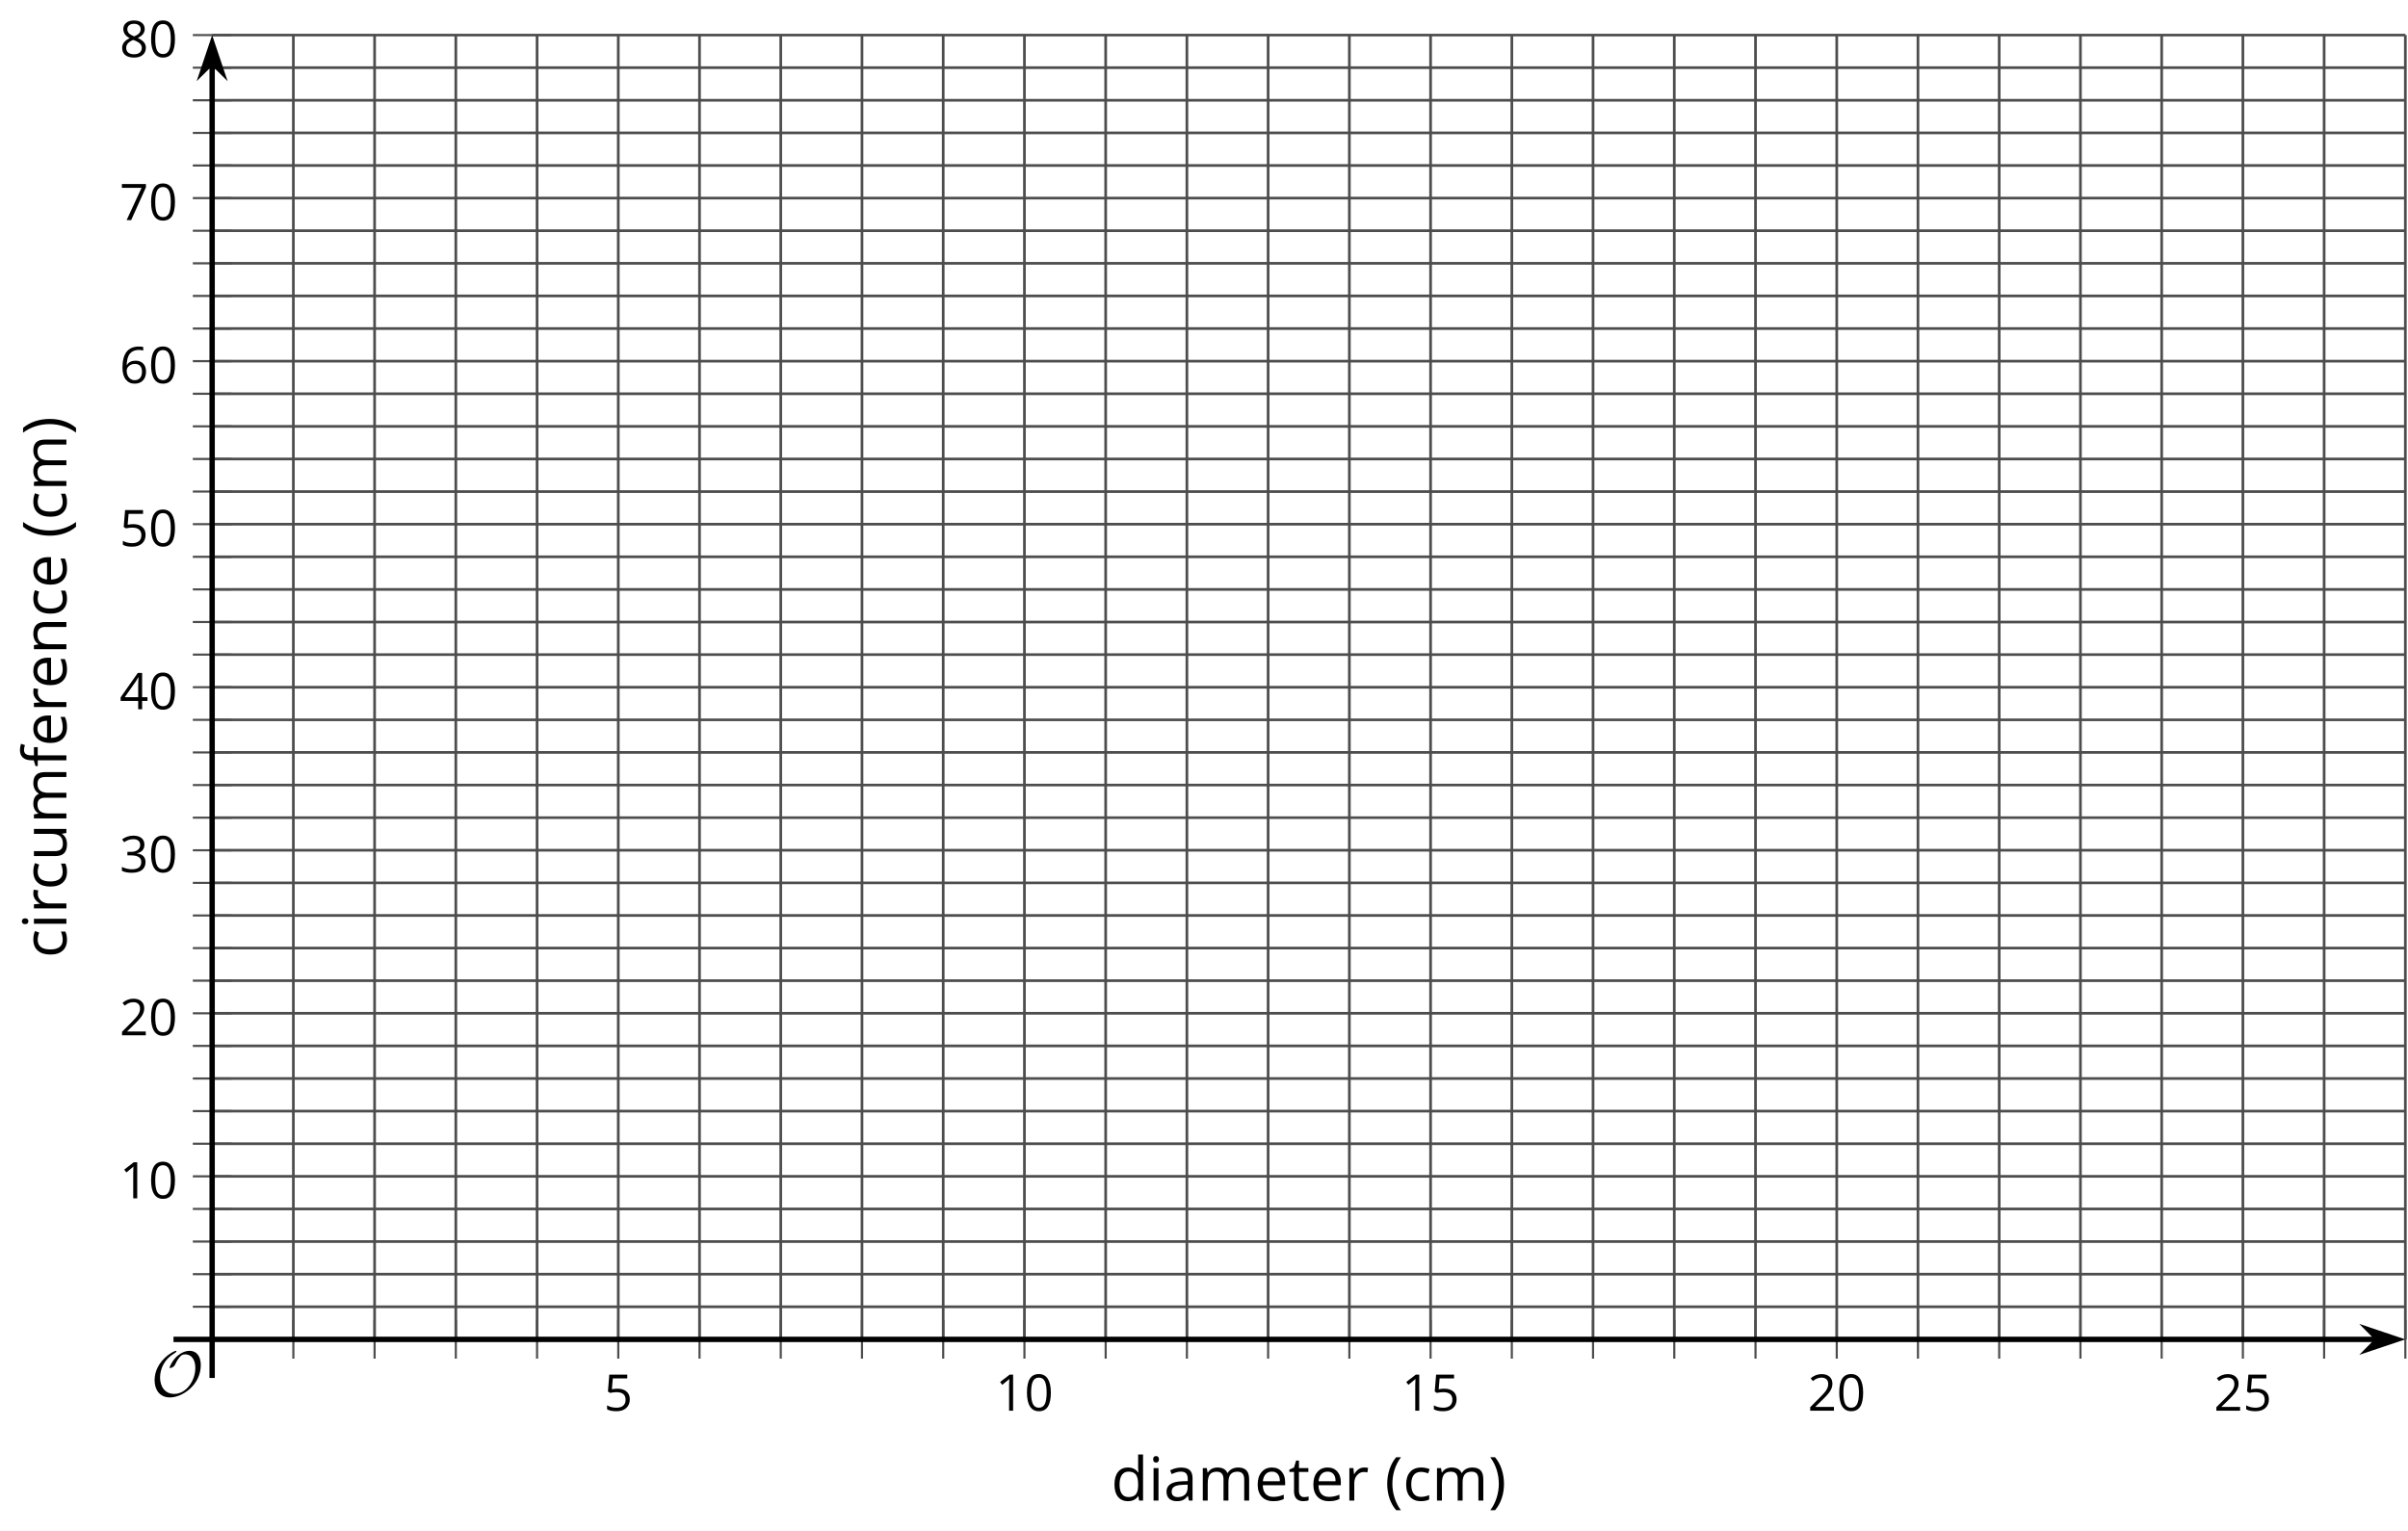 <?xml version='1.0' encoding='UTF-8'?>
<!-- This file was generated by dvisvgm 2.1.3 -->
<svg height='285.39pt' version='1.1' viewBox='-72 -72 448.801 285.39' width='448.801pt' xmlns='http://www.w3.org/2000/svg' xmlns:xlink='http://www.w3.org/1999/xlink'>
<defs>
<path d='M9.289 -5.762C9.289 -7.281 8.62 -8.428 7.161 -8.428C5.918 -8.428 4.866 -7.424 4.782 -7.352C3.826 -6.408 3.467 -5.332 3.467 -5.308C3.467 -5.236 3.527 -5.224 3.587 -5.224C3.814 -5.224 4.005 -5.344 4.184 -5.475C4.399 -5.631 4.411 -5.667 4.543 -5.942C4.651 -6.181 4.926 -6.767 5.368 -7.269C5.655 -7.592 5.894 -7.771 6.372 -7.771C7.532 -7.771 8.273 -6.814 8.273 -5.248C8.273 -2.809 6.539 -0.395 4.328 -0.395C2.63 -0.395 1.698 -1.745 1.698 -3.455C1.698 -5.081 2.534 -6.874 4.28 -7.902C4.399 -7.974 4.758 -8.189 4.758 -8.345C4.758 -8.428 4.663 -8.428 4.639 -8.428C4.22 -8.428 0.681 -6.528 0.681 -2.941C0.681 -1.267 1.554 0.263 3.539 0.263C5.87 0.263 9.289 -2.08 9.289 -5.762Z' id='g0-79'/>
<path d='M0.378 -2.583C0.378 -1.782 0.497 -1.031 0.732 -0.336S1.312 0.971 1.763 1.492H2.5C2.072 0.912 1.745 0.272 1.519 -0.433S1.179 -1.855 1.179 -2.592C1.179 -3.343 1.289 -4.07 1.51 -4.779C1.736 -5.488 2.067 -6.137 2.509 -6.731H1.763C1.317 -6.197 0.971 -5.576 0.737 -4.866C0.497 -4.157 0.378 -3.398 0.378 -2.583Z' id='g2-8'/>
<path d='M2.413 -2.583C2.413 -3.389 2.293 -4.148 2.058 -4.862C1.823 -5.571 1.478 -6.192 1.027 -6.731H0.281C0.723 -6.137 1.054 -5.488 1.28 -4.779C1.501 -4.07 1.611 -3.343 1.611 -2.592C1.611 -1.855 1.496 -1.133 1.271 -0.433C1.045 0.272 0.718 0.916 0.29 1.492H1.027C1.473 0.976 1.819 0.368 2.053 -0.327C2.293 -1.022 2.413 -1.777 2.413 -2.583Z' id='g2-9'/>
<path d='M4.922 -3.375C4.922 -4.498 4.733 -5.355 4.355 -5.948C3.973 -6.542 3.421 -6.837 2.689 -6.837C1.938 -6.837 1.381 -6.552 1.018 -5.985S0.47 -4.549 0.47 -3.375C0.47 -2.238 0.658 -1.377 1.036 -0.792C1.413 -0.203 1.966 0.092 2.689 0.092C3.444 0.092 4.006 -0.193 4.374 -0.769C4.738 -1.344 4.922 -2.21 4.922 -3.375ZM1.243 -3.375C1.243 -4.355 1.358 -5.064 1.588 -5.506C1.819 -5.953 2.187 -6.174 2.689 -6.174C3.2 -6.174 3.568 -5.948 3.794 -5.497C4.024 -5.051 4.139 -4.342 4.139 -3.375S4.024 -1.699 3.794 -1.243C3.568 -0.792 3.2 -0.566 2.689 -0.566C2.187 -0.566 1.819 -0.792 1.588 -1.234C1.358 -1.685 1.243 -2.394 1.243 -3.375Z' id='g2-16'/>
<path d='M3.292 0V-6.731H2.647L0.866 -5.355L1.271 -4.83C1.92 -5.359 2.288 -5.658 2.366 -5.727S2.518 -5.866 2.583 -5.93C2.56 -5.576 2.546 -5.198 2.546 -4.797V0H3.292Z' id='g2-17'/>
<path d='M4.885 0V-0.709H1.423V-0.746L2.896 -2.187C3.554 -2.827 4.001 -3.352 4.24 -3.771S4.599 -4.609 4.599 -5.037C4.599 -5.585 4.42 -6.018 4.061 -6.344C3.702 -6.667 3.204 -6.828 2.574 -6.828C1.842 -6.828 1.169 -6.57 0.548 -6.054L0.953 -5.534C1.262 -5.778 1.538 -5.944 1.786 -6.036C2.04 -6.128 2.302 -6.174 2.583 -6.174C2.97 -6.174 3.273 -6.068 3.49 -5.856C3.706 -5.649 3.817 -5.364 3.817 -5.005C3.817 -4.751 3.775 -4.512 3.688 -4.291S3.471 -3.844 3.301 -3.61S2.772 -2.988 2.233 -2.44L0.46 -0.658V0H4.885Z' id='g2-18'/>
<path d='M4.632 -5.147C4.632 -5.668 4.452 -6.077 4.088 -6.381C3.725 -6.676 3.218 -6.828 2.564 -6.828C2.164 -6.828 1.786 -6.768 1.427 -6.639C1.064 -6.519 0.746 -6.344 0.47 -6.128L0.856 -5.612C1.192 -5.829 1.487 -5.976 1.75 -6.054S2.288 -6.174 2.583 -6.174C2.97 -6.174 3.278 -6.082 3.499 -5.893C3.729 -5.704 3.84 -5.447 3.84 -5.12C3.84 -4.71 3.688 -4.388 3.379 -4.153C3.071 -3.923 2.657 -3.808 2.132 -3.808H1.459V-3.149H2.122C3.407 -3.149 4.047 -2.739 4.047 -1.925C4.047 -1.013 3.467 -0.557 2.302 -0.557C2.007 -0.557 1.694 -0.594 1.363 -0.672C1.036 -0.746 0.723 -0.856 0.433 -0.999V-0.272C0.714 -0.138 0.999 -0.041 1.298 0.009C1.593 0.064 1.92 0.092 2.274 0.092C3.094 0.092 3.725 -0.083 4.171 -0.424C4.618 -0.769 4.839 -1.266 4.839 -1.906C4.839 -2.353 4.71 -2.716 4.448 -2.993S3.785 -3.439 3.246 -3.508V-3.545C3.688 -3.637 4.029 -3.821 4.273 -4.093C4.512 -4.365 4.632 -4.719 4.632 -5.147Z' id='g2-19'/>
<path d='M5.203 -1.547V-2.242H4.204V-6.768H3.393L0.198 -2.215V-1.547H3.471V0H4.204V-1.547H5.203ZM3.471 -2.242H0.962L3.066 -5.235C3.195 -5.428 3.333 -5.672 3.481 -5.967H3.518C3.485 -5.414 3.471 -4.917 3.471 -4.48V-2.242Z' id='g2-20'/>
<path d='M2.564 -4.111C2.215 -4.111 1.865 -4.075 1.51 -4.006L1.68 -6.027H4.374V-6.731H1.027L0.773 -3.582L1.169 -3.329C1.657 -3.416 2.049 -3.462 2.339 -3.462C3.49 -3.462 4.065 -2.993 4.065 -2.053C4.065 -1.57 3.913 -1.202 3.619 -0.948C3.315 -0.695 2.896 -0.566 2.357 -0.566C2.049 -0.566 1.731 -0.608 1.413 -0.681C1.096 -0.764 0.829 -0.87 0.612 -1.008V-0.272C1.013 -0.028 1.588 0.092 2.348 0.092C3.126 0.092 3.739 -0.106 4.18 -0.502C4.627 -0.898 4.848 -1.446 4.848 -2.141C4.848 -2.753 4.646 -3.232 4.236 -3.582C3.831 -3.936 3.273 -4.111 2.564 -4.111Z' id='g2-21'/>
<path d='M0.539 -2.878C0.539 -1.943 0.741 -1.215 1.151 -0.691C1.561 -0.17 2.113 0.092 2.808 0.092C3.458 0.092 3.978 -0.11 4.355 -0.506C4.742 -0.912 4.931 -1.459 4.931 -2.159C4.931 -2.785 4.756 -3.283 4.411 -3.646C4.061 -4.01 3.582 -4.194 2.979 -4.194C2.247 -4.194 1.713 -3.932 1.377 -3.402H1.321C1.358 -4.365 1.565 -5.074 1.948 -5.525C2.33 -5.971 2.878 -6.197 3.6 -6.197C3.904 -6.197 4.176 -6.16 4.411 -6.082V-6.74C4.213 -6.8 3.936 -6.828 3.591 -6.828C2.583 -6.828 1.823 -6.501 1.308 -5.847C0.797 -5.189 0.539 -4.199 0.539 -2.878ZM2.799 -0.557C2.509 -0.557 2.251 -0.635 2.026 -0.797C1.805 -0.958 1.63 -1.174 1.506 -1.446S1.321 -2.012 1.321 -2.33C1.321 -2.546 1.39 -2.753 1.529 -2.951C1.662 -3.149 1.846 -3.306 2.076 -3.421S2.56 -3.591 2.836 -3.591C3.283 -3.591 3.614 -3.462 3.84 -3.209S4.176 -2.606 4.176 -2.159C4.176 -1.639 4.056 -1.243 3.812 -0.967C3.573 -0.695 3.237 -0.557 2.799 -0.557Z' id='g2-22'/>
<path d='M1.312 0H2.159L4.913 -6.119V-6.731H0.433V-6.027H4.102L1.312 0Z' id='g2-23'/>
<path d='M2.689 -6.828C2.086 -6.828 1.602 -6.685 1.243 -6.39C0.879 -6.105 0.7 -5.714 0.7 -5.226C0.7 -4.88 0.792 -4.572 0.976 -4.291C1.16 -4.015 1.464 -3.757 1.888 -3.518C0.948 -3.089 0.479 -2.486 0.479 -1.717C0.479 -1.142 0.672 -0.695 1.059 -0.378C1.446 -0.064 1.998 0.092 2.716 0.092C3.393 0.092 3.927 -0.074 4.319 -0.405C4.71 -0.741 4.903 -1.188 4.903 -1.745C4.903 -2.122 4.788 -2.454 4.558 -2.744C4.328 -3.029 3.941 -3.301 3.393 -3.564C3.844 -3.789 4.171 -4.038 4.378 -4.309S4.687 -4.885 4.687 -5.216C4.687 -5.718 4.507 -6.114 4.148 -6.4S3.301 -6.828 2.689 -6.828ZM1.234 -1.699C1.234 -2.03 1.335 -2.316 1.542 -2.551C1.75 -2.79 2.081 -3.006 2.537 -3.204C3.131 -2.988 3.55 -2.762 3.789 -2.532C4.029 -2.297 4.148 -2.035 4.148 -1.736C4.148 -1.363 4.019 -1.068 3.766 -0.852S3.154 -0.529 2.698 -0.529C2.233 -0.529 1.874 -0.631 1.621 -0.838C1.363 -1.045 1.234 -1.331 1.234 -1.699ZM2.68 -6.206C3.071 -6.206 3.375 -6.114 3.6 -5.93C3.821 -5.75 3.932 -5.502 3.932 -5.193C3.932 -4.913 3.84 -4.664 3.656 -4.452C3.476 -4.24 3.163 -4.042 2.726 -3.858C2.238 -4.061 1.901 -4.263 1.722 -4.466S1.45 -4.913 1.45 -5.193C1.45 -5.502 1.561 -5.746 1.777 -5.93S2.297 -6.206 2.68 -6.206Z' id='g2-24'/>
<path d='M3.913 0H4.48V-3.444C4.48 -4.033 4.337 -4.461 4.042 -4.728C3.757 -4.995 3.31 -5.129 2.707 -5.129C2.408 -5.129 2.113 -5.092 1.814 -5.014C1.519 -4.936 1.248 -4.83 0.999 -4.696L1.234 -4.111C1.763 -4.369 2.242 -4.498 2.661 -4.498C3.034 -4.498 3.306 -4.401 3.481 -4.217C3.646 -4.024 3.734 -3.734 3.734 -3.338V-3.025L2.878 -2.997C1.248 -2.947 0.433 -2.413 0.433 -1.395C0.433 -0.921 0.576 -0.552 0.856 -0.295C1.142 -0.037 1.533 0.092 2.035 0.092C2.408 0.092 2.721 0.037 2.974 -0.074C3.223 -0.189 3.471 -0.401 3.725 -0.718H3.762L3.913 0ZM2.187 -0.539C1.888 -0.539 1.653 -0.612 1.483 -0.755C1.317 -0.898 1.234 -1.11 1.234 -1.386C1.234 -1.74 1.367 -1.998 1.639 -2.164C1.906 -2.334 2.343 -2.426 2.951 -2.449L3.715 -2.482V-2.026C3.715 -1.556 3.582 -1.192 3.306 -0.93C3.039 -0.668 2.661 -0.539 2.187 -0.539Z' id='g2-65'/>
<path d='M2.827 0.092C3.338 0.092 3.766 0.005 4.102 -0.17V-0.847C3.66 -0.668 3.227 -0.576 2.808 -0.576C2.316 -0.576 1.948 -0.741 1.694 -1.073C1.446 -1.404 1.321 -1.878 1.321 -2.5C1.321 -3.808 1.832 -4.461 2.859 -4.461C3.011 -4.461 3.191 -4.438 3.389 -4.392C3.587 -4.351 3.771 -4.296 3.941 -4.227L4.176 -4.876C4.038 -4.945 3.849 -5.009 3.605 -5.06S3.122 -5.138 2.878 -5.138C2.127 -5.138 1.547 -4.908 1.142 -4.448C0.732 -3.987 0.529 -3.333 0.529 -2.491C0.529 -1.667 0.727 -1.031 1.133 -0.58C1.529 -0.134 2.095 0.092 2.827 0.092Z' id='g2-67'/>
<path d='M4.245 -0.677L4.346 0H4.968V-7.164H4.204V-5.111L4.222 -4.756L4.254 -4.392H4.194C3.831 -4.89 3.306 -5.138 2.62 -5.138C1.961 -5.138 1.45 -4.908 1.082 -4.448S0.529 -3.343 0.529 -2.509S0.714 -1.036 1.077 -0.585C1.446 -0.134 1.961 0.092 2.62 0.092C3.324 0.092 3.849 -0.166 4.204 -0.677H4.245ZM2.716 -0.548C2.261 -0.548 1.911 -0.714 1.676 -1.041S1.321 -1.855 1.321 -2.5C1.321 -3.135 1.441 -3.628 1.676 -3.978C1.915 -4.323 2.261 -4.498 2.707 -4.498C3.227 -4.498 3.61 -4.346 3.849 -4.042C4.084 -3.734 4.204 -3.223 4.204 -2.509V-2.348C4.204 -1.717 4.088 -1.257 3.849 -0.976C3.619 -0.691 3.237 -0.548 2.716 -0.548Z' id='g2-68'/>
<path d='M2.942 0.092C3.283 0.092 3.573 0.064 3.812 0.018C4.056 -0.037 4.309 -0.12 4.581 -0.235V-0.916C4.052 -0.691 3.513 -0.576 2.97 -0.576C2.454 -0.576 2.053 -0.727 1.768 -1.036C1.487 -1.344 1.335 -1.791 1.321 -2.385H4.797V-2.868C4.797 -3.55 4.613 -4.098 4.245 -4.512C3.877 -4.931 3.375 -5.138 2.744 -5.138C2.067 -5.138 1.533 -4.899 1.133 -4.42C0.727 -3.941 0.529 -3.297 0.529 -2.482C0.529 -1.676 0.746 -1.045 1.179 -0.589C1.607 -0.134 2.196 0.092 2.942 0.092ZM2.735 -4.498C3.135 -4.498 3.439 -4.369 3.656 -4.116C3.872 -3.858 3.978 -3.49 3.978 -3.006H1.34C1.381 -3.471 1.524 -3.84 1.768 -4.102C2.007 -4.365 2.33 -4.498 2.735 -4.498Z' id='g2-69'/>
<path d='M3.085 -4.452V-5.046H1.8V-5.373C1.8 -5.797 1.869 -6.105 2.007 -6.298C2.145 -6.487 2.357 -6.584 2.647 -6.584C2.855 -6.584 3.108 -6.538 3.402 -6.441L3.6 -7.053C3.241 -7.159 2.928 -7.215 2.661 -7.215C1.579 -7.215 1.036 -6.593 1.036 -5.355V-5.074L0.134 -4.797V-4.452H1.036V0H1.8V-4.452H3.085Z' id='g2-70'/>
<path d='M1.575 0V-5.046H0.81V0H1.575ZM0.746 -6.413C0.746 -6.243 0.787 -6.114 0.875 -6.031C0.962 -5.944 1.068 -5.902 1.197 -5.902C1.321 -5.902 1.427 -5.944 1.515 -6.031C1.602 -6.114 1.648 -6.243 1.648 -6.413S1.602 -6.713 1.515 -6.796S1.321 -6.92 1.197 -6.92C1.068 -6.92 0.962 -6.878 0.875 -6.796C0.787 -6.717 0.746 -6.588 0.746 -6.413Z' id='g2-73'/>
<path d='M7.242 0H8.006V-3.292C8.006 -3.936 7.864 -4.406 7.578 -4.696C7.297 -4.991 6.869 -5.138 6.298 -5.138C5.935 -5.138 5.608 -5.06 5.322 -4.908S4.82 -4.544 4.669 -4.282H4.632C4.388 -4.853 3.872 -5.138 3.085 -5.138C2.758 -5.138 2.468 -5.069 2.201 -4.931C1.943 -4.793 1.736 -4.599 1.593 -4.355H1.556L1.432 -5.046H0.81V0H1.575V-2.647C1.575 -3.301 1.685 -3.771 1.906 -4.061C2.132 -4.346 2.482 -4.489 2.96 -4.489C3.324 -4.489 3.596 -4.388 3.766 -4.19C3.936 -3.987 4.024 -3.683 4.024 -3.283V0H4.788V-2.818C4.788 -3.384 4.903 -3.808 5.129 -4.079S5.709 -4.489 6.183 -4.489C6.547 -4.489 6.814 -4.388 6.984 -4.19C7.155 -3.987 7.242 -3.683 7.242 -3.283V0Z' id='g2-77'/>
<path d='M4.263 0H5.028V-3.292C5.028 -3.936 4.876 -4.406 4.567 -4.696C4.259 -4.991 3.803 -5.138 3.195 -5.138C2.85 -5.138 2.532 -5.069 2.251 -4.936C1.971 -4.797 1.75 -4.604 1.593 -4.355H1.556L1.432 -5.046H0.81V0H1.575V-2.647C1.575 -3.306 1.699 -3.775 1.943 -4.061S2.574 -4.489 3.103 -4.489C3.504 -4.489 3.794 -4.388 3.983 -4.185S4.263 -3.674 4.263 -3.264V0Z' id='g2-78'/>
<path d='M3.112 -5.138C2.795 -5.138 2.505 -5.051 2.242 -4.871S1.754 -4.438 1.565 -4.111H1.529L1.441 -5.046H0.81V0H1.575V-2.707C1.575 -3.2 1.722 -3.614 2.007 -3.946C2.302 -4.277 2.647 -4.443 3.057 -4.443C3.218 -4.443 3.402 -4.42 3.61 -4.374L3.715 -5.083C3.536 -5.12 3.338 -5.138 3.112 -5.138Z' id='g2-82'/>
<path d='M2.44 -0.539C2.187 -0.539 1.989 -0.622 1.846 -0.783S1.63 -1.179 1.63 -1.483V-4.452H3.094V-5.046H1.63V-6.215H1.188L0.866 -5.138L0.143 -4.82V-4.452H0.866V-1.45C0.866 -0.424 1.354 0.092 2.33 0.092C2.459 0.092 2.606 0.078 2.762 0.055C2.928 0.028 3.048 -0.005 3.131 -0.046V-0.631C3.057 -0.608 2.956 -0.589 2.832 -0.571C2.707 -0.548 2.574 -0.539 2.44 -0.539Z' id='g2-84'/>
<path d='M1.529 -5.046H0.755V-1.745C0.755 -1.105 0.907 -0.635 1.215 -0.345C1.519 -0.055 1.98 0.092 2.592 0.092C2.947 0.092 3.264 0.028 3.545 -0.106C3.821 -0.239 4.038 -0.428 4.194 -0.677H4.236L4.346 0H4.977V-5.046H4.213V-2.394C4.213 -1.74 4.088 -1.271 3.849 -0.981C3.6 -0.691 3.218 -0.548 2.689 -0.548C2.288 -0.548 1.998 -0.649 1.809 -0.852S1.529 -1.363 1.529 -1.773V-5.046Z' id='g2-85'/>
<use id='g7-8' transform='scale(1.2)' xlink:href='#g2-8'/>
<use id='g7-9' transform='scale(1.2)' xlink:href='#g2-9'/>
<use id='g7-65' transform='scale(1.2)' xlink:href='#g2-65'/>
<use id='g7-67' transform='scale(1.2)' xlink:href='#g2-67'/>
<use id='g7-68' transform='scale(1.2)' xlink:href='#g2-68'/>
<use id='g7-69' transform='scale(1.2)' xlink:href='#g2-69'/>
<use id='g7-70' transform='scale(1.2)' xlink:href='#g2-70'/>
<use id='g7-73' transform='scale(1.2)' xlink:href='#g2-73'/>
<use id='g7-77' transform='scale(1.2)' xlink:href='#g2-77'/>
<use id='g7-78' transform='scale(1.2)' xlink:href='#g2-78'/>
<use id='g7-82' transform='scale(1.2)' xlink:href='#g2-82'/>
<use id='g7-84' transform='scale(1.2)' xlink:href='#g2-84'/>
<use id='g7-85' transform='scale(1.2)' xlink:href='#g2-85'/>
</defs>
<g id='page1'>
<path d='M-17.324 177.711V-65.46M-2.184 177.711V-65.46M12.957 177.711V-65.46M28.098 177.711V-65.46M58.375 177.711V-65.46M73.515 177.711V-65.46M88.656 177.711V-65.46M103.793 177.711V-65.46M134.074 177.711V-65.46M149.215 177.711V-65.46M164.351 177.711V-65.46M179.492 177.711V-65.46M209.773 177.711V-65.46M224.91 177.711V-65.46M240.05 177.711V-65.46M255.191 177.711V-65.46M285.468 177.711V-65.46M300.609 177.711V-65.46M315.75 177.711V-65.46M330.89 177.711V-65.46M361.168 177.711V-65.46M376.308 177.711V-65.46' fill='none' stroke='#4d4d4d' stroke-linejoin='bevel' stroke-miterlimit='10.037' stroke-width='0.5'/>
<path d='M43.234 177.711V-65.46M118.933 177.711V-65.46M194.632 177.711V-65.46M270.332 177.711V-65.46M346.027 177.711V-65.46' fill='none' stroke='#4d4d4d' stroke-linejoin='bevel' stroke-miterlimit='10.037' stroke-width='0.5'/>
<path d='M-32.461 171.629H376.308M-32.461 165.551H376.308M-32.461 159.473H376.308M-32.461 153.391H376.308M-32.461 141.235H376.308M-32.461 135.157H376.308M-32.461 129.075H376.308M-32.461 122.997H376.308M-32.461 110.836H376.308M-32.461 104.758H376.308M-32.461 98.68H376.308M-32.461 92.602H376.308M-32.461 80.442H376.308M-32.461 74.364H376.308M-32.461 68.282H376.308M-32.461 62.204H376.308M-32.461 50.043H376.308M-32.461 43.965H376.308M-32.461 37.887H376.308M-32.461 31.809H376.308M-32.461 19.649H376.308M-32.461 13.571H376.308M-32.461 7.489H376.308M-32.461 1.411H376.308M-32.461 -10.746H376.308M-32.461 -16.828H376.308M-32.461 -22.906H376.308M-32.461 -28.984H376.308M-32.461 -41.144H376.308M-32.461 -47.222H376.308M-32.461 -53.304H376.308M-32.461 -59.382H376.308' fill='none' stroke='#4d4d4d' stroke-linejoin='bevel' stroke-miterlimit='10.037' stroke-width='0.5'/>
<path d='M-32.461 147.313H376.308M-32.461 116.919H376.308M-32.461 86.52H376.308M-32.461 56.125H376.308M-32.461 25.727H376.308M-32.461 -4.667H376.308M-32.461 -35.066H376.308M-32.461 -65.46H376.308' fill='none' stroke='#4d4d4d' stroke-linejoin='bevel' stroke-miterlimit='10.037' stroke-width='0.5'/>
<path d='M-17.324 181.309V174.11M-2.184 181.309V174.11M12.957 181.309V174.11M28.098 181.309V174.11M58.375 181.309V174.11M73.515 181.309V174.11M88.656 181.309V174.11M103.793 181.309V174.11M134.074 181.309V174.11M149.215 181.309V174.11M164.351 181.309V174.11M179.492 181.309V174.11M209.773 181.309V174.11M224.91 181.309V174.11M240.05 181.309V174.11M255.191 181.309V174.11M285.468 181.309V174.11M300.609 181.309V174.11M315.75 181.309V174.11M330.89 181.309V174.11M361.168 181.309V174.11M376.308 181.309V174.11' fill='none' stroke='#4d4d4d' stroke-linejoin='bevel' stroke-miterlimit='10.037' stroke-width='0.4'/>
<path d='M43.234 181.309V174.11M118.933 181.309V174.11M194.632 181.309V174.11M270.332 181.309V174.11M346.027 181.309V174.11' fill='none' stroke='#4d4d4d' stroke-linejoin='bevel' stroke-miterlimit='10.037' stroke-width='0.4'/>
<path d='M-36.062 171.629H-28.863M-36.062 165.551H-28.863M-36.062 159.473H-28.863M-36.062 153.391H-28.863M-36.062 141.235H-28.863M-36.062 135.157H-28.863M-36.062 129.075H-28.863M-36.062 122.997H-28.863M-36.062 110.836H-28.863M-36.062 104.758H-28.863M-36.062 98.68H-28.863M-36.062 92.602H-28.863M-36.062 80.442H-28.863M-36.062 74.364H-28.863M-36.062 68.282H-28.863M-36.062 62.204H-28.863M-36.062 50.043H-28.863M-36.062 43.965H-28.863M-36.062 37.887H-28.863M-36.062 31.809H-28.863M-36.062 19.649H-28.863M-36.062 13.571H-28.863M-36.062 7.489H-28.863M-36.062 1.411H-28.863M-36.062 -10.746H-28.863M-36.062 -16.828H-28.863M-36.062 -22.906H-28.863M-36.062 -28.984H-28.863M-36.062 -41.144H-28.863M-36.062 -47.222H-28.863M-36.062 -53.304H-28.863M-36.062 -59.382H-28.863' fill='none' stroke='#4d4d4d' stroke-linejoin='bevel' stroke-miterlimit='10.037' stroke-width='0.4'/>
<path d='M-36.062 147.313H-28.863M-36.062 116.919H-28.863M-36.062 86.52H-28.863M-36.062 56.125H-28.863M-36.062 25.727H-28.863M-36.062 -4.667H-28.863M-36.062 -35.066H-28.863M-36.062 -65.46H-28.863' fill='none' stroke='#4d4d4d' stroke-linejoin='bevel' stroke-miterlimit='10.037' stroke-width='0.4'/>
<path d='M-32.461 177.711H371.015' fill='none' stroke='#000000' stroke-linejoin='bevel' stroke-miterlimit='10.037' stroke-width='1'/>
<path d='M374.735 177.711L369.543 175.965L371.262 177.711L369.543 179.454Z'/>
<path d='M374.735 177.711L369.543 175.965L371.262 177.711L369.543 179.454Z' fill='none' stroke='#000000' stroke-miterlimit='10.037' stroke-width='1'/>
<path d='M-32.461 177.711V-60.167' fill='none' stroke='#000000' stroke-linejoin='bevel' stroke-miterlimit='10.037' stroke-width='1'/>
<path d='M-32.461 -63.887L-34.207 -58.695L-32.461 -60.418L-30.719 -58.695Z'/>
<path d='M-32.461 -63.887L-34.207 -58.695L-32.461 -60.418L-30.719 -58.695Z' fill='none' stroke='#000000' stroke-miterlimit='10.037' stroke-width='1'/>
<g transform='matrix(1 0 0 1 33.458 48.987)'>
<use x='7.076' xlink:href='#g2-21' y='142.028'/>
</g>
<g transform='matrix(1 0 0 1 106.454 48.987)'>
<use x='7.076' xlink:href='#g2-17' y='142.028'/>
<use x='12.48' xlink:href='#g2-16' y='142.028'/>
</g>
<g transform='matrix(1 0 0 1 182.152 48.987)'>
<use x='7.076' xlink:href='#g2-17' y='142.028'/>
<use x='12.48' xlink:href='#g2-21' y='142.028'/>
</g>
<g transform='matrix(1 0 0 1 257.85 48.987)'>
<use x='7.076' xlink:href='#g2-18' y='142.028'/>
<use x='12.48' xlink:href='#g2-16' y='142.028'/>
</g>
<g transform='matrix(1 0 0 1 333.548 48.987)'>
<use x='7.076' xlink:href='#g2-18' y='142.028'/>
<use x='12.48' xlink:href='#g2-21' y='142.028'/>
</g>
<g transform='matrix(1 0 0 1 -56.791 9.391)'>
<use x='7.076' xlink:href='#g2-17' y='142.028'/>
<use x='12.48' xlink:href='#g2-16' y='142.028'/>
</g>
<g transform='matrix(1 0 0 1 -56.791 -21.006)'>
<use x='7.076' xlink:href='#g2-18' y='142.028'/>
<use x='12.48' xlink:href='#g2-16' y='142.028'/>
</g>
<g transform='matrix(1 0 0 1 -56.791 -51.402)'>
<use x='7.076' xlink:href='#g2-19' y='142.028'/>
<use x='12.48' xlink:href='#g2-16' y='142.028'/>
</g>
<g transform='matrix(1 0 0 1 -56.791 -81.798)'>
<use x='7.076' xlink:href='#g2-20' y='142.028'/>
<use x='12.48' xlink:href='#g2-16' y='142.028'/>
</g>
<g transform='matrix(1 0 0 1 -56.791 -112.195)'>
<use x='7.076' xlink:href='#g2-21' y='142.028'/>
<use x='12.48' xlink:href='#g2-16' y='142.028'/>
</g>
<g transform='matrix(1 0 0 1 -56.791 -142.591)'>
<use x='7.076' xlink:href='#g2-22' y='142.028'/>
<use x='12.48' xlink:href='#g2-16' y='142.028'/>
</g>
<g transform='matrix(1 0 0 1 -56.791 -172.987)'>
<use x='7.076' xlink:href='#g2-23' y='142.028'/>
<use x='12.48' xlink:href='#g2-16' y='142.028'/>
</g>
<g transform='matrix(1 0 0 1 -56.791 -203.384)'>
<use x='7.076' xlink:href='#g2-24' y='142.028'/>
<use x='12.48' xlink:href='#g2-16' y='142.028'/>
</g>
<g transform='matrix(1 0 0 1 -50.943 46.246)'>
<use x='7.076' xlink:href='#g0-79' y='142.028'/>
</g>
<path d='M-32.461 184.911V177.711' fill='none' stroke='#000000' stroke-linejoin='bevel' stroke-miterlimit='10.037' stroke-width='1'/>
<path d='M-39.664 177.711H-32.461' fill='none' stroke='#000000' stroke-linejoin='bevel' stroke-miterlimit='10.037' stroke-width='1'/>
<g transform='matrix(1 0 0 1 128.003 65.738)'>
<use x='7.076' xlink:href='#g7-68' y='142.028'/>
<use x='14.026' xlink:href='#g7-73' y='142.028'/>
<use x='16.889' xlink:href='#g7-65' y='142.028'/>
<use x='23.203' xlink:href='#g7-77' y='142.028'/>
<use x='33.766' xlink:href='#g7-69' y='142.028'/>
<use x='40.137' xlink:href='#g7-84' y='142.028'/>
<use x='44.146' xlink:href='#g7-69' y='142.028'/>
<use x='50.518' xlink:href='#g7-82' y='142.028'/>
<use x='58.093' xlink:href='#g7-8' y='142.028'/>
<use x='61.443' xlink:href='#g7-67' y='142.028'/>
<use x='66.85' xlink:href='#g7-77' y='142.028'/>
<use x='77.412' xlink:href='#g7-9' y='142.028'/>
</g>
<g transform='matrix(0 -1 1 0 -201.652 113.673)'>
<use x='7.076' xlink:href='#g7-67' y='142.028'/>
<use x='12.482' xlink:href='#g7-73' y='142.028'/>
<use x='15.344' xlink:href='#g7-82' y='142.028'/>
<use x='19.75' xlink:href='#g7-67' y='142.028'/>
<use x='25.157' xlink:href='#g7-85' y='142.028'/>
<use x='32.119' xlink:href='#g7-77' y='142.028'/>
<use x='42.681' xlink:href='#g7-70' y='142.028'/>
<use x='46.52' xlink:href='#g7-69' y='142.028'/>
<use x='52.891' xlink:href='#g7-82' y='142.028'/>
<use x='57.298' xlink:href='#g7-69' y='142.028'/>
<use x='63.669' xlink:href='#g7-78' y='142.028'/>
<use x='70.632' xlink:href='#g7-67' y='142.028'/>
<use x='76.038' xlink:href='#g7-69' y='142.028'/>
<use x='85.351' xlink:href='#g7-8' y='142.028'/>
<use x='88.701' xlink:href='#g7-67' y='142.028'/>
<use x='94.107' xlink:href='#g7-77' y='142.028'/>
<use x='104.67' xlink:href='#g7-9' y='142.028'/>
</g>
</g>
</svg>